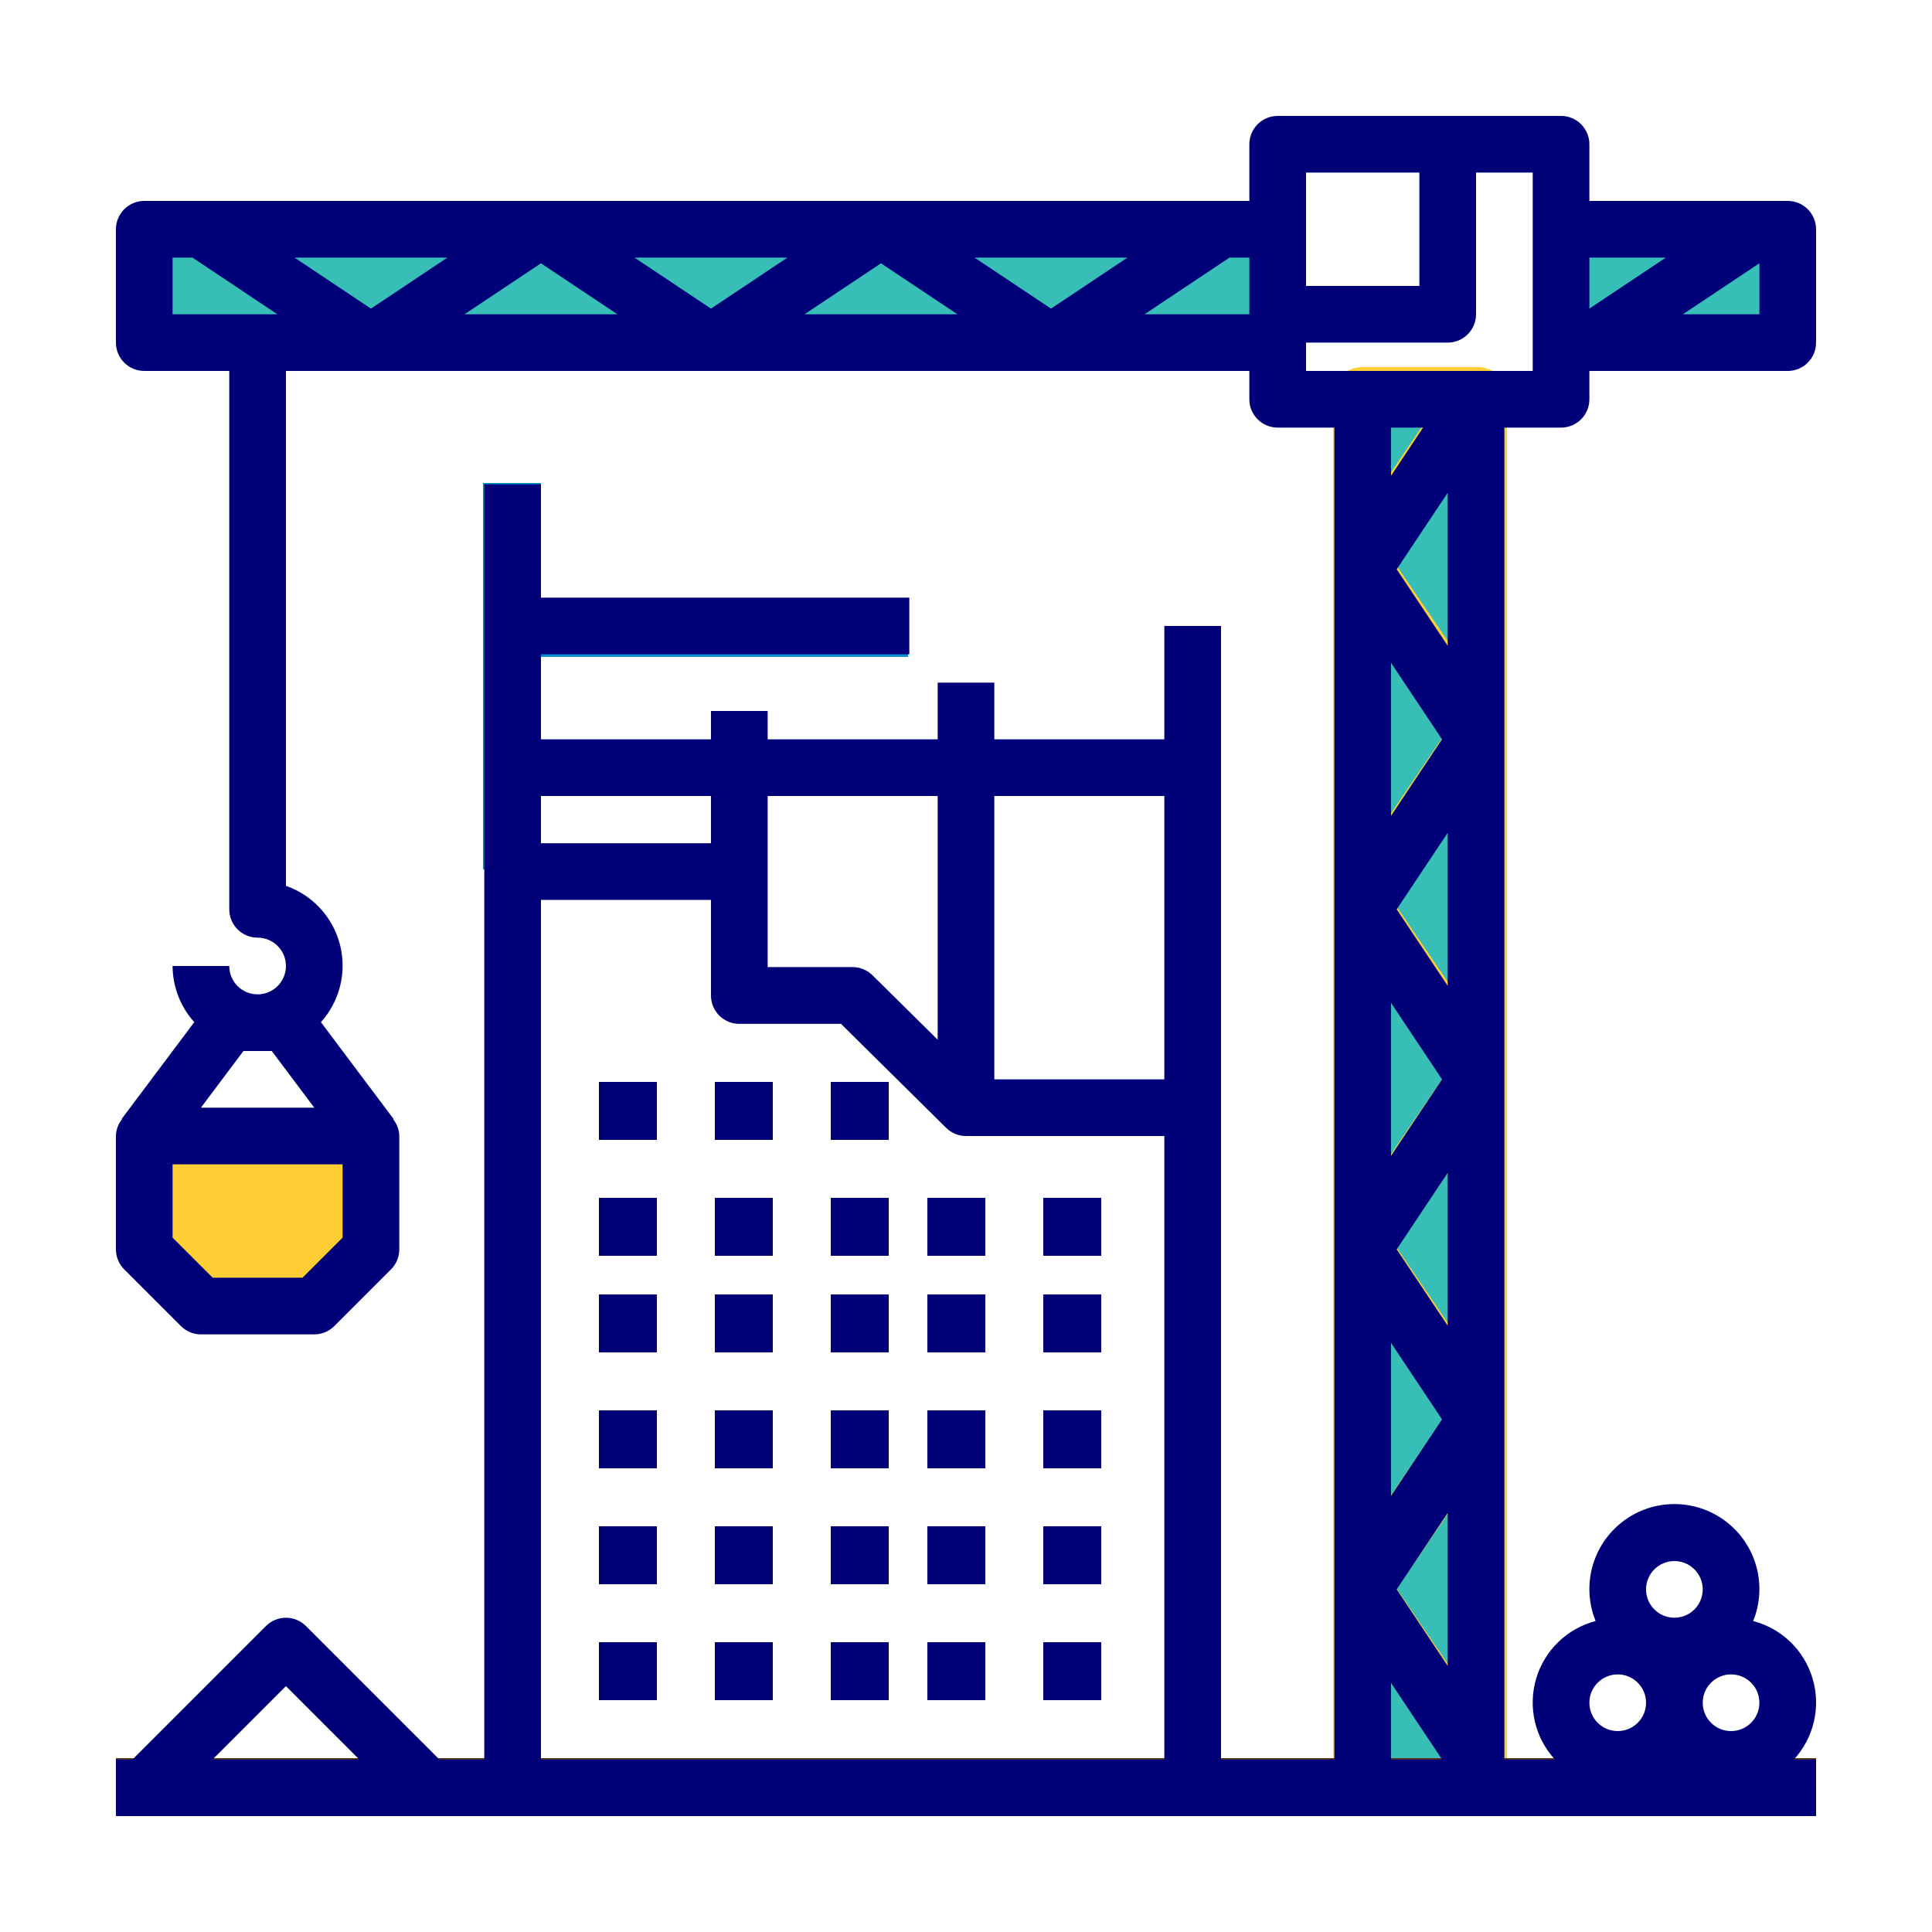 <?xml version="1.0" encoding="UTF-8"?>
<svg width="100px" height="100px" viewBox="0 0 100 100" version="1.1" xmlns="http://www.w3.org/2000/svg" xmlns:xlink="http://www.w3.org/1999/xlink">
    <!-- Generator: Sketch 52.2 (67145) - http://www.bohemiancoding.com/sketch -->
    <title>CONSTRUCTION</title>
    <desc>Created with Sketch.</desc>
    <g id="CONSTRUCTION" stroke="none" stroke-width="1" fill="none" fill-rule="evenodd">
        <rect id="Rectangle" fill="#37BEB7" fill-rule="nonzero" x="70" y="22" width="7" height="69"></rect>
        <rect id="Rectangle" fill="#37BEB7" fill-rule="nonzero" x="82" y="12" width="10" height="5"></rect>
        <rect id="Rectangle" fill="#37BEB7" fill-rule="nonzero" x="8" y="12" width="57" height="5"></rect>
        <g id="hook" transform="translate(6, 6)">
            <polygon id="Path" fill="#008FCF" points="19 19 22 19 22 39 19 39"></polygon>
            <polygon id="Path" fill="#008FCF" points="21 25 41 25 41 28 21 28"></polygon>
            <polygon id="Path" fill="#FFCD34" points="1 53 13 53 13 59 10 62 4 62 1 59"></polygon>
            <path d="M70.5,13 L64.5,13 C63.672,13 63,13.658 63,14.471 L63,86.529 C63,87.342 63.672,88 64.5,88 L70.5,88 C71.328,88 72,87.342 72,86.529 L72,14.471 C72,13.658 71.328,13 70.5,13 Z M66.3,76.235 L69,72.265 L69,80.206 L66.3,76.235 Z M68.7,32.118 L66,36.089 L66,28.147 L68.7,32.118 Z M66.3,23.294 L69,19.324 L69,27.265 L66.3,23.294 Z M66,45.795 L68.7,49.765 L66,53.736 L66,45.795 Z M66,63.442 L68.7,67.412 L66,71.383 L66,63.442 Z M66.3,58.588 L69,54.618 L69,62.559 L66.3,58.588 Z M66.3,40.941 L69,36.971 L69,44.912 L66.3,40.941 Z M67.695,15.941 L66,18.441 L66,15.941 L67.695,15.941 Z M66,81.089 L68.7,85.059 L66,85.059 L66,81.089 Z" id="Shape" fill="#FFCD34" fill-rule="nonzero"></path>
            <polygon id="Path" fill="#603813" points="0 85 88 85 88 88 0 88"></polygon>
            <polygon id="Path" fill="#000078" points="25 50 28 50 28 53 25 53"></polygon>
            <polygon id="Path" fill="#000078" points="31 50 34 50 34 53 31 53"></polygon>
            <polygon id="Path" fill="#000078" points="37 50 40 50 40 53 37 53"></polygon>
            <polygon id="Path" fill="#000078" points="25 56 28 56 28 59 25 59"></polygon>
            <polygon id="Path" fill="#000078" points="31 56 34 56 34 59 31 59"></polygon>
            <polygon id="Path" fill="#000078" points="37 56 40 56 40 59 37 59"></polygon>
            <polygon id="Path" fill="#000078" points="42 56 45 56 45 59 42 59"></polygon>
            <polygon id="Path" fill="#000078" points="48 56 51 56 51 59 48 59"></polygon>
            <polygon id="Path" fill="#000078" points="25 61 28 61 28 64 25 64"></polygon>
            <polygon id="Path" fill="#000078" points="31 61 34 61 34 64 31 64"></polygon>
            <polygon id="Path" fill="#000078" points="37 61 40 61 40 64 37 64"></polygon>
            <polygon id="Path" fill="#000078" points="42 61 45 61 45 64 42 64"></polygon>
            <polygon id="Path" fill="#000078" points="48 61 51 61 51 64 48 64"></polygon>
            <polygon id="Path" fill="#000078" points="25 67 28 67 28 70 25 70"></polygon>
            <polygon id="Path" fill="#000078" points="31 67 34 67 34 70 31 70"></polygon>
            <polygon id="Path" fill="#000078" points="37 67 40 67 40 70 37 70"></polygon>
            <polygon id="Path" fill="#000078" points="42 67 45 67 45 70 42 70"></polygon>
            <polygon id="Path" fill="#000078" points="48 67 51 67 51 70 48 70"></polygon>
            <polygon id="Path" fill="#000078" points="25 73 28 73 28 76 25 76"></polygon>
            <polygon id="Path" fill="#000078" points="31 73 34 73 34 76 31 76"></polygon>
            <polygon id="Path" fill="#000078" points="37 73 40 73 40 76 37 76"></polygon>
            <polygon id="Path" fill="#000078" points="42 73 45 73 45 76 42 76"></polygon>
            <polygon id="Path" fill="#000078" points="48 73 51 73 51 76 48 76"></polygon>
            <polygon id="Path" fill="#000078" points="25 79 28 79 28 82 25 82"></polygon>
            <polygon id="Path" fill="#000078" points="31 79 34 79 34 82 31 82"></polygon>
            <polygon id="Path" fill="#000078" points="37 79 40 79 40 82 37 82"></polygon>
            <polygon id="Path" fill="#000078" points="42 79 45 79 45 82 42 82"></polygon>
            <polygon id="Path" fill="#000078" points="48 79 51 79 51 82 48 82"></polygon>
            <path d="M86.533,4.4 L76.266,4.4 L76.266,1.467 C76.266,0.657 75.609,0 74.799,0 L60.133,0 C59.323,0 58.666,0.657 58.666,1.467 L58.666,4.4 L1.467,4.4 C0.657,4.4 4.0707843e-16,5.057 4.0707843e-16,5.867 L4.0707843e-16,11.733 C4.0707843e-16,12.544 0.657,13.2 1.467,13.2 L5.867,13.2 L5.867,41.067 C5.867,41.877 6.523,42.533 7.333,42.533 C8.143,42.533 8.8,43.19 8.8,44 C8.8,44.811 8.143,45.467 7.333,45.467 C6.523,45.467 5.867,44.811 5.867,44 L2.933,44 C2.938,45.074 3.336,46.108 4.056,46.906 L0.294,51.921 L0.312,51.935 C0.116,52.181 0.006,52.486 0,52.8 L0,58.667 C0,59.056 0.155,59.429 0.43,59.704 L3.363,62.637 C3.638,62.912 4.011,63.067 4.4,63.067 L10.267,63.067 C10.655,63.067 11.029,62.912 11.304,62.637 L14.237,59.704 C14.512,59.429 14.667,59.056 14.667,58.667 L14.667,52.8 C14.66,52.486 14.551,52.181 14.354,51.935 L14.373,51.921 L10.611,46.906 C11.591,45.818 11.96,44.311 11.596,42.893 C11.232,41.475 10.182,40.333 8.8,39.851 L8.8,13.2 L58.666,13.2 L58.666,14.667 C58.666,15.477 59.323,16.133 60.133,16.133 L63.066,16.133 L63.066,85.067 L57.2,85.067 L57.2,26.4 L54.266,26.4 L54.266,32.267 L45.466,32.267 L45.466,29.333 L42.533,29.333 L42.533,32.267 L33.733,32.267 L33.733,30.8 L30.8,30.8 L30.8,32.267 L22,32.267 L22,27.867 L41.066,27.867 L41.066,24.933 L22,24.933 L22,19.067 L19.067,19.067 L19.067,85.067 L16.74,85.067 L9.837,78.164 C9.264,77.591 8.336,77.591 7.763,78.164 L0.859,85.067 L4.0707843e-16,85.067 L0,88 L88,88 L87.999,85.067 L86.856,85.067 C87.888,83.94 88.254,82.355 87.822,80.889 C87.39,79.423 86.222,78.29 84.743,77.904 C85.488,76.065 84.913,73.956 83.336,72.753 C81.76,71.549 79.572,71.549 77.996,72.753 C76.419,73.956 75.844,76.065 76.589,77.904 C75.11,78.29 73.942,79.423 73.51,80.889 C73.078,82.355 73.444,83.94 74.476,85.067 L71.866,85.067 L71.866,16.133 L74.799,16.133 C75.609,16.133 76.266,15.477 76.266,14.667 L76.266,13.2 L86.533,13.2 C87.343,13.2 87.999,12.544 87.999,11.733 L87.999,5.867 C87.999,5.057 87.343,4.4 86.533,4.4 Z M8.067,48.4 L10.267,51.333 L4.4,51.333 L6.6,48.4 L8.067,48.4 Z M11.733,58.06 L9.659,60.133 L5.007,60.133 L2.933,58.06 L2.933,54.267 L11.733,54.267 L11.733,58.06 Z M80.226,7.333 L76.266,9.974 L76.266,7.333 L80.226,7.333 Z M61.599,2.933 L67.466,2.933 L67.466,8.8 L61.599,8.8 L61.599,2.933 Z M22,7.627 L25.96,10.267 L18.04,10.267 L22,7.627 Z M13.2,9.974 L9.24,7.333 L17.16,7.333 L13.2,9.974 Z M26.839,7.333 L34.76,7.333 L30.8,9.974 L26.839,7.333 Z M39.6,7.627 L43.56,10.267 L35.639,10.267 L39.6,7.627 Z M44.439,7.333 L52.36,7.333 L48.4,9.974 L44.439,7.333 Z M2.933,7.333 L3.96,7.333 L8.36,10.267 L2.933,10.267 L2.933,7.333 Z M53.239,10.267 L57.639,7.333 L58.666,7.333 L58.666,10.267 L53.239,10.267 Z M68.933,80.227 L66.293,76.267 L68.933,72.307 L68.933,80.227 Z M68.933,45.027 L66.293,41.067 L68.933,37.107 L68.933,45.027 Z M65.999,45.907 L68.639,49.867 L65.999,53.827 L65.999,45.907 Z M65.999,36.227 L65.999,28.307 L68.639,32.267 L65.999,36.227 Z M65.999,63.507 L68.639,67.467 L65.999,71.427 L65.999,63.507 Z M68.933,62.618 L66.293,58.667 L68.933,54.707 L68.933,62.618 Z M66.293,23.467 L68.933,19.507 L68.933,27.427 L66.293,23.467 Z M65.999,18.627 L65.999,16.133 L67.659,16.133 L65.999,18.627 Z M54.266,35.2 L54.266,49.867 L45.466,49.867 L45.466,35.2 L54.266,35.2 Z M42.533,35.2 L42.533,47.813 L39.16,44.48 C38.886,44.21 38.518,44.057 38.133,44.056 L33.733,44.056 L33.733,35.2 L42.533,35.2 Z M30.8,35.2 L30.8,37.645 L22,37.645 L22,35.2 L30.8,35.2 Z M8.8,81.274 L12.593,85.067 L5.007,85.067 L8.8,81.274 Z M22,85.067 L22,40.578 L30.8,40.578 L30.8,45.528 C30.8,46.339 31.456,46.995 32.266,46.995 L37.53,46.995 L42.973,52.377 C43.246,52.647 43.615,52.799 44,52.8 L54.266,52.8 L54.266,85.067 L22,85.067 Z M65.999,81.107 L68.639,85.067 L65.999,85.067 L65.999,81.107 Z M83.599,83.6 C82.789,83.6 82.133,82.944 82.133,82.133 C82.133,81.323 82.789,80.667 83.599,80.667 C84.409,80.667 85.066,81.323 85.066,82.133 C85.066,82.944 84.409,83.6 83.599,83.6 Z M80.666,74.8 C81.476,74.8 82.133,75.457 82.133,76.267 C82.133,77.077 81.476,77.733 80.666,77.733 C79.856,77.733 79.199,77.077 79.199,76.267 C79.199,75.457 79.856,74.8 80.666,74.8 Z M77.733,80.667 C78.543,80.667 79.199,81.323 79.199,82.133 C79.199,82.944 78.543,83.6 77.733,83.6 C76.923,83.6 76.266,82.944 76.266,82.133 C76.266,81.323 76.923,80.667 77.733,80.667 Z M73.333,13.2 L61.599,13.2 L61.599,11.733 L68.933,11.733 C69.743,11.733 70.399,11.077 70.399,10.267 L70.399,2.933 L73.333,2.933 L73.333,13.2 Z M81.106,10.267 L85.066,7.627 L85.066,10.267 L81.106,10.267 Z" id="Shape" fill="#000078" fill-rule="nonzero"></path>
        </g>
    </g>
</svg>